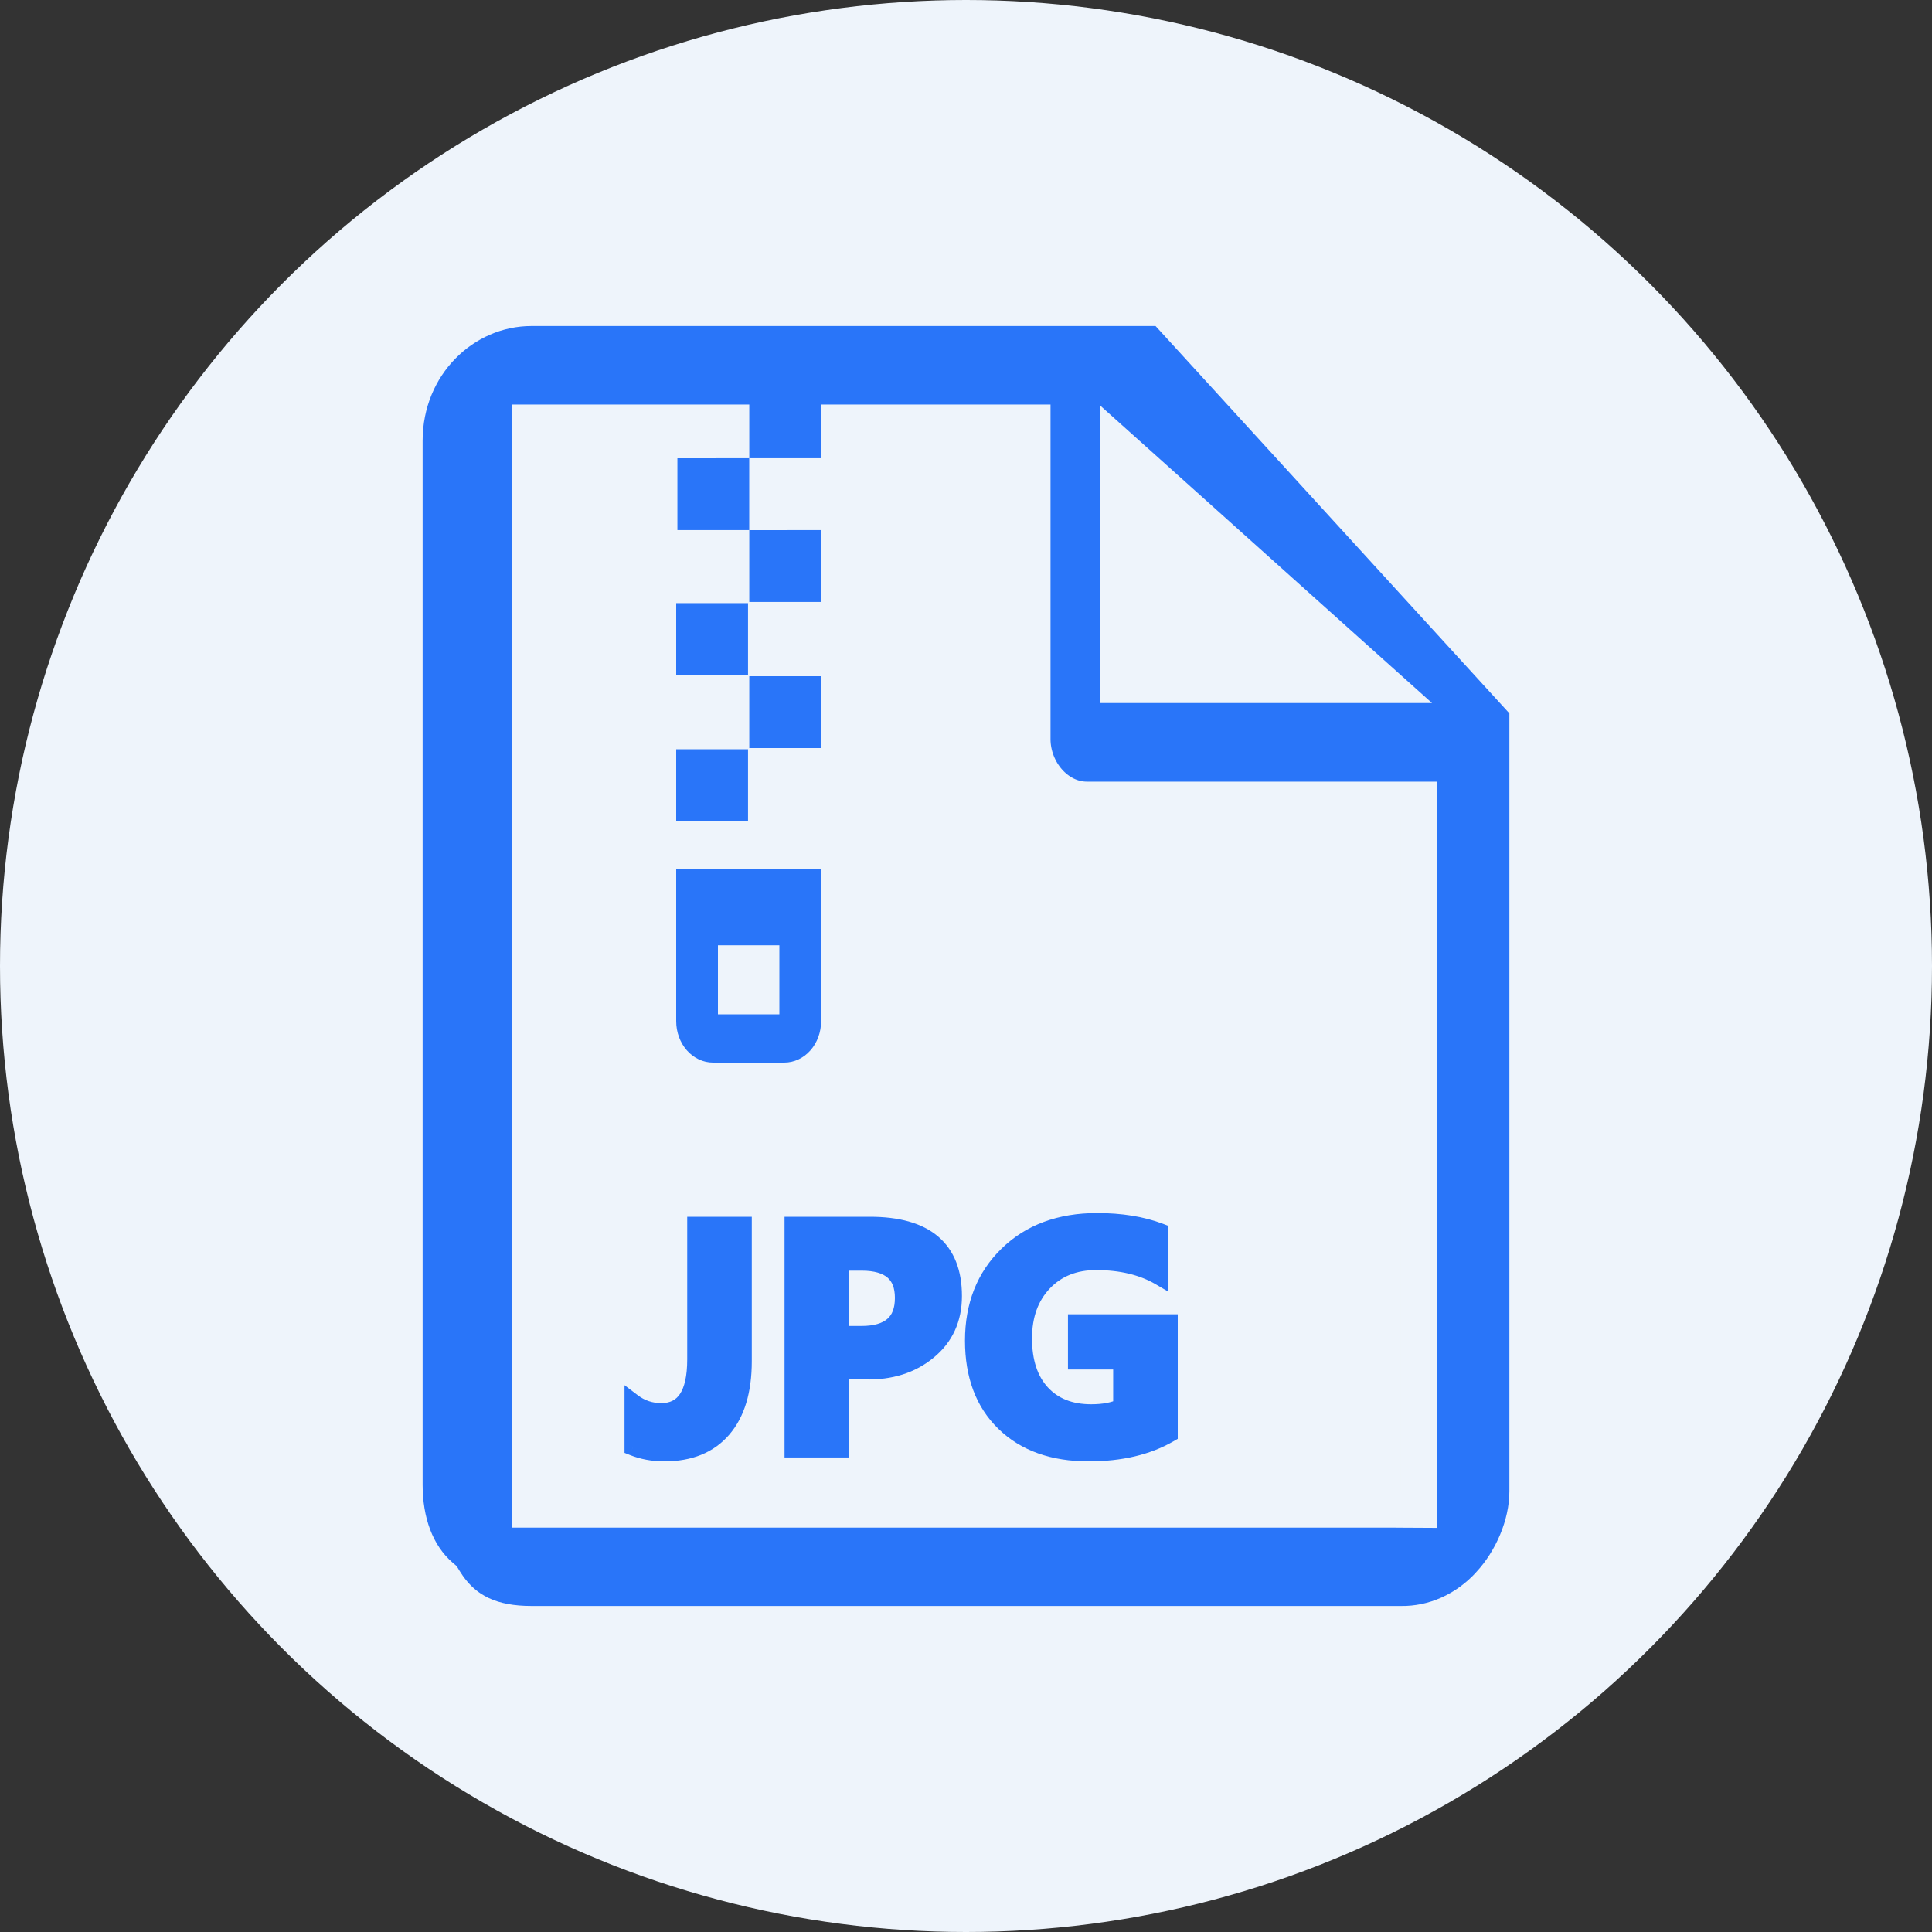 <svg width="40" height="40" viewBox="0 0 40 40" fill="none" xmlns="http://www.w3.org/2000/svg">
<rect x="0" y="0" width="40" height="40" fill="#333333" stroke="none"/>
<g id="Group 98">
<circle id="Ellipse 11" cx="20" cy="20" r="20" fill="#EEF4FB"/>
<path id="Vector" d="M9.196 32.72L9.166 32.671L9.122 32.633C8.604 32.183 8.375 31.489 8.375 30.742V9.125C8.375 7.557 9.592 6.375 11.004 6.375H24.09L31.625 14.624V30.875C31.625 31.583 31.294 32.31 30.848 32.794L30.846 32.797C30.602 33.066 30.313 33.276 29.996 33.418C29.679 33.56 29.341 33.63 29 33.625V33.625H28.995H11.005C10.214 33.625 9.608 33.392 9.196 32.72ZM23.779 9.797L23.153 9.236V10.076V13.806V14.181H23.528H27.688H28.668L27.938 13.527L23.779 9.797ZM11.355 31.253H28.866H28.867L28.992 31.254L29.369 31.256V30.879V16.933V16.558H28.994H22.503C21.881 16.558 21.375 15.961 21.375 15.302V9.125V8.75H21H11.355H10.98V9.125V30.878V31.253H11.355Z" fill="#2975F9" stroke="#EEF4FB" stroke-width="0.75"/>
<g id="JPG">
<path d="M15.39 28.182C15.39 28.794 15.248 29.263 14.965 29.59C14.684 29.917 14.28 30.081 13.754 30.081C13.52 30.081 13.304 30.041 13.105 29.961V29.031C13.276 29.161 13.472 29.225 13.691 29.225C14.165 29.225 14.403 28.866 14.403 28.146V25.367H15.39V28.182ZM17.405 28.385V30H16.418V25.367H18.012C19.165 25.367 19.741 25.856 19.741 26.833C19.741 27.307 19.567 27.688 19.218 27.975C18.871 28.26 18.436 28.397 17.914 28.385H17.405ZM17.405 26.133V27.628H17.833C18.413 27.628 18.703 27.376 18.703 26.872C18.703 26.379 18.416 26.133 17.842 26.133H17.405ZM24.209 29.689C23.757 29.95 23.2 30.081 22.54 30.081C21.803 30.081 21.221 29.873 20.794 29.459C20.367 29.044 20.154 28.477 20.154 27.757C20.154 27.027 20.388 26.434 20.857 25.977C21.327 25.519 21.946 25.29 22.714 25.29C23.208 25.29 23.64 25.359 24.009 25.499V26.435C23.65 26.226 23.211 26.121 22.693 26.121C22.246 26.121 21.884 26.267 21.607 26.558C21.33 26.849 21.192 27.233 21.192 27.709C21.192 28.194 21.316 28.571 21.565 28.843C21.817 29.114 22.159 29.249 22.591 29.249C22.848 29.249 23.059 29.209 23.222 29.13V28.179H22.286V27.386H24.209V29.689Z" fill="#2975F9"/>
<path d="M14.965 29.59L14.833 29.476L14.832 29.476L14.965 29.59ZM13.105 29.961H12.93V30.08L13.04 30.124L13.105 29.961ZM13.105 29.031L13.21 28.891L12.93 28.679V29.031H13.105ZM14.403 25.367V25.192H14.228V25.367H14.403ZM15.39 25.367H15.565V25.192H15.39V25.367ZM15.215 28.182C15.215 28.769 15.079 29.192 14.833 29.476L15.097 29.705C15.417 29.335 15.565 28.819 15.565 28.182H15.215ZM14.832 29.476C14.592 29.756 14.241 29.906 13.754 29.906V30.256C14.319 30.256 14.776 30.078 15.098 29.704L14.832 29.476ZM13.754 29.906C13.541 29.906 13.347 29.869 13.17 29.799L13.04 30.124C13.261 30.212 13.5 30.256 13.754 30.256V29.906ZM13.28 29.961V29.031H12.93V29.961H13.28ZM12.999 29.171C13.202 29.324 13.434 29.4 13.691 29.4V29.05C13.509 29.05 13.351 28.997 13.21 28.891L12.999 29.171ZM13.691 29.4C13.98 29.4 14.216 29.287 14.371 29.052C14.517 28.83 14.578 28.519 14.578 28.146H14.228C14.228 28.492 14.17 28.721 14.079 28.859C13.996 28.984 13.876 29.05 13.691 29.05V29.4ZM14.578 28.146V25.367H14.228V28.146H14.578ZM14.403 25.542H15.39V25.192H14.403V25.542ZM15.215 25.367V28.182H15.565V25.367H15.215ZM17.405 28.385V28.21H17.23V28.385H17.405ZM17.405 30V30.175H17.58V30H17.405ZM16.418 30H16.243V30.175H16.418V30ZM16.418 25.367V25.192H16.243V25.367H16.418ZM19.218 27.975L19.329 28.11L19.329 28.11L19.218 27.975ZM17.914 28.385L17.918 28.21H17.914V28.385ZM17.405 26.133V25.958H17.23V26.133H17.405ZM17.405 27.628H17.23V27.803H17.405V27.628ZM17.23 28.385V30H17.58V28.385H17.23ZM17.405 29.825H16.418V30.175H17.405V29.825ZM16.593 30V25.367H16.243V30H16.593ZM16.418 25.542H18.012V25.192H16.418V25.542ZM18.012 25.542C18.568 25.542 18.952 25.661 19.196 25.867C19.434 26.069 19.566 26.38 19.566 26.833H19.916C19.916 26.309 19.76 25.887 19.422 25.6C19.089 25.318 18.609 25.192 18.012 25.192V25.542ZM19.566 26.833C19.566 27.258 19.413 27.588 19.107 27.84L19.329 28.11C19.721 27.788 19.916 27.357 19.916 26.833H19.566ZM19.107 27.84C18.797 28.094 18.405 28.221 17.918 28.21L17.91 28.56C18.467 28.573 18.944 28.427 19.329 28.11L19.107 27.84ZM17.914 28.21H17.405V28.56H17.914V28.21ZM17.23 26.133V27.628H17.58V26.133H17.23ZM17.405 27.803H17.833V27.453H17.405V27.803ZM17.833 27.803C18.145 27.803 18.411 27.736 18.601 27.571C18.795 27.402 18.878 27.158 18.878 26.872H18.528C18.528 27.09 18.467 27.224 18.371 27.307C18.27 27.394 18.102 27.453 17.833 27.453V27.803ZM18.878 26.872C18.878 26.591 18.795 26.351 18.602 26.185C18.414 26.023 18.15 25.958 17.842 25.958V26.308C18.108 26.308 18.275 26.366 18.374 26.451C18.468 26.531 18.528 26.66 18.528 26.872H18.878ZM17.842 25.958H17.405V26.308H17.842V25.958ZM24.209 29.689L24.297 29.84L24.384 29.79V29.689H24.209ZM20.857 25.977L20.979 26.103L20.979 26.103L20.857 25.977ZM24.009 25.499H24.184V25.378L24.071 25.335L24.009 25.499ZM24.009 26.435L23.921 26.586L24.184 26.74V26.435H24.009ZM21.565 28.843L21.437 28.961L21.437 28.962L21.565 28.843ZM23.222 29.13L23.299 29.287L23.397 29.239V29.13H23.222ZM23.222 28.179H23.397V28.004H23.222V28.179ZM22.286 28.179H22.111V28.354H22.286V28.179ZM22.286 27.386V27.211H22.111V27.386H22.286ZM24.209 27.386H24.384V27.211H24.209V27.386ZM24.122 29.537C23.702 29.78 23.178 29.906 22.54 29.906V30.256C23.223 30.256 23.811 30.121 24.297 29.84L24.122 29.537ZM22.54 29.906C21.837 29.906 21.302 29.709 20.916 29.333L20.672 29.584C21.139 30.038 21.769 30.256 22.54 30.256V29.906ZM20.916 29.333C20.53 28.958 20.329 28.44 20.329 27.757H19.979C19.979 28.513 20.204 29.13 20.672 29.584L20.916 29.333ZM20.329 27.757C20.329 27.068 20.548 26.523 20.979 26.103L20.735 25.852C20.228 26.346 19.979 26.986 19.979 27.757H20.329ZM20.979 26.103C21.411 25.681 21.984 25.465 22.714 25.465V25.115C21.909 25.115 21.243 25.356 20.735 25.852L20.979 26.103ZM22.714 25.465C23.192 25.465 23.602 25.532 23.947 25.663L24.071 25.335C23.678 25.187 23.224 25.115 22.714 25.115V25.465ZM23.834 25.499V26.435H24.184V25.499H23.834ZM24.097 26.284C23.706 26.055 23.235 25.946 22.693 25.946V26.296C23.188 26.296 23.594 26.396 23.921 26.586L24.097 26.284ZM22.693 25.946C22.204 25.946 21.795 26.107 21.481 26.437L21.734 26.678C21.974 26.426 22.288 26.296 22.693 26.296V25.946ZM21.481 26.437C21.167 26.767 21.017 27.197 21.017 27.709H21.367C21.367 27.269 21.494 26.931 21.734 26.678L21.481 26.437ZM21.017 27.709C21.017 28.223 21.149 28.648 21.437 28.961L21.694 28.724C21.483 28.494 21.367 28.164 21.367 27.709H21.017ZM21.437 28.962C21.727 29.275 22.119 29.424 22.591 29.424V29.074C22.198 29.074 21.906 28.953 21.694 28.724L21.437 28.962ZM22.591 29.424C22.865 29.424 23.104 29.382 23.299 29.287L23.146 28.972C23.014 29.037 22.832 29.074 22.591 29.074V29.424ZM23.397 29.13V28.179H23.047V29.13H23.397ZM23.222 28.004H22.286V28.354H23.222V28.004ZM22.461 28.179V27.386H22.111V28.179H22.461ZM22.286 27.561H24.209V27.211H22.286V27.561ZM24.034 27.386V29.689H24.384V27.386H24.034Z" fill="#2975F9"/>
</g>
<path id="Vector_2" d="M17 10.975V12.463H15.513V10.976L17 10.975ZM15.512 9.487V10.975H14.025V9.488L15.512 9.487ZM15.487 12.487V13.975H14V12.488L15.487 12.487ZM17 14V15.488H15.513V14L17 14ZM15.487 15.512V17H14V15.513L15.487 15.512ZM17 8V9.487H15.513V8H17Z" fill="#2975F9"/>
<path id="Vector_3" d="M17 18V21.143C17 21.37 16.92 21.588 16.777 21.749C16.634 21.91 16.44 22 16.237 22H14.763C14.56 22 14.366 21.91 14.223 21.749C14.08 21.588 14 21.37 14 21.143V18H17ZM16.136 19.571H14.864V21H16.136V19.571Z" fill="#2975F9"/>
</g>
</svg>
